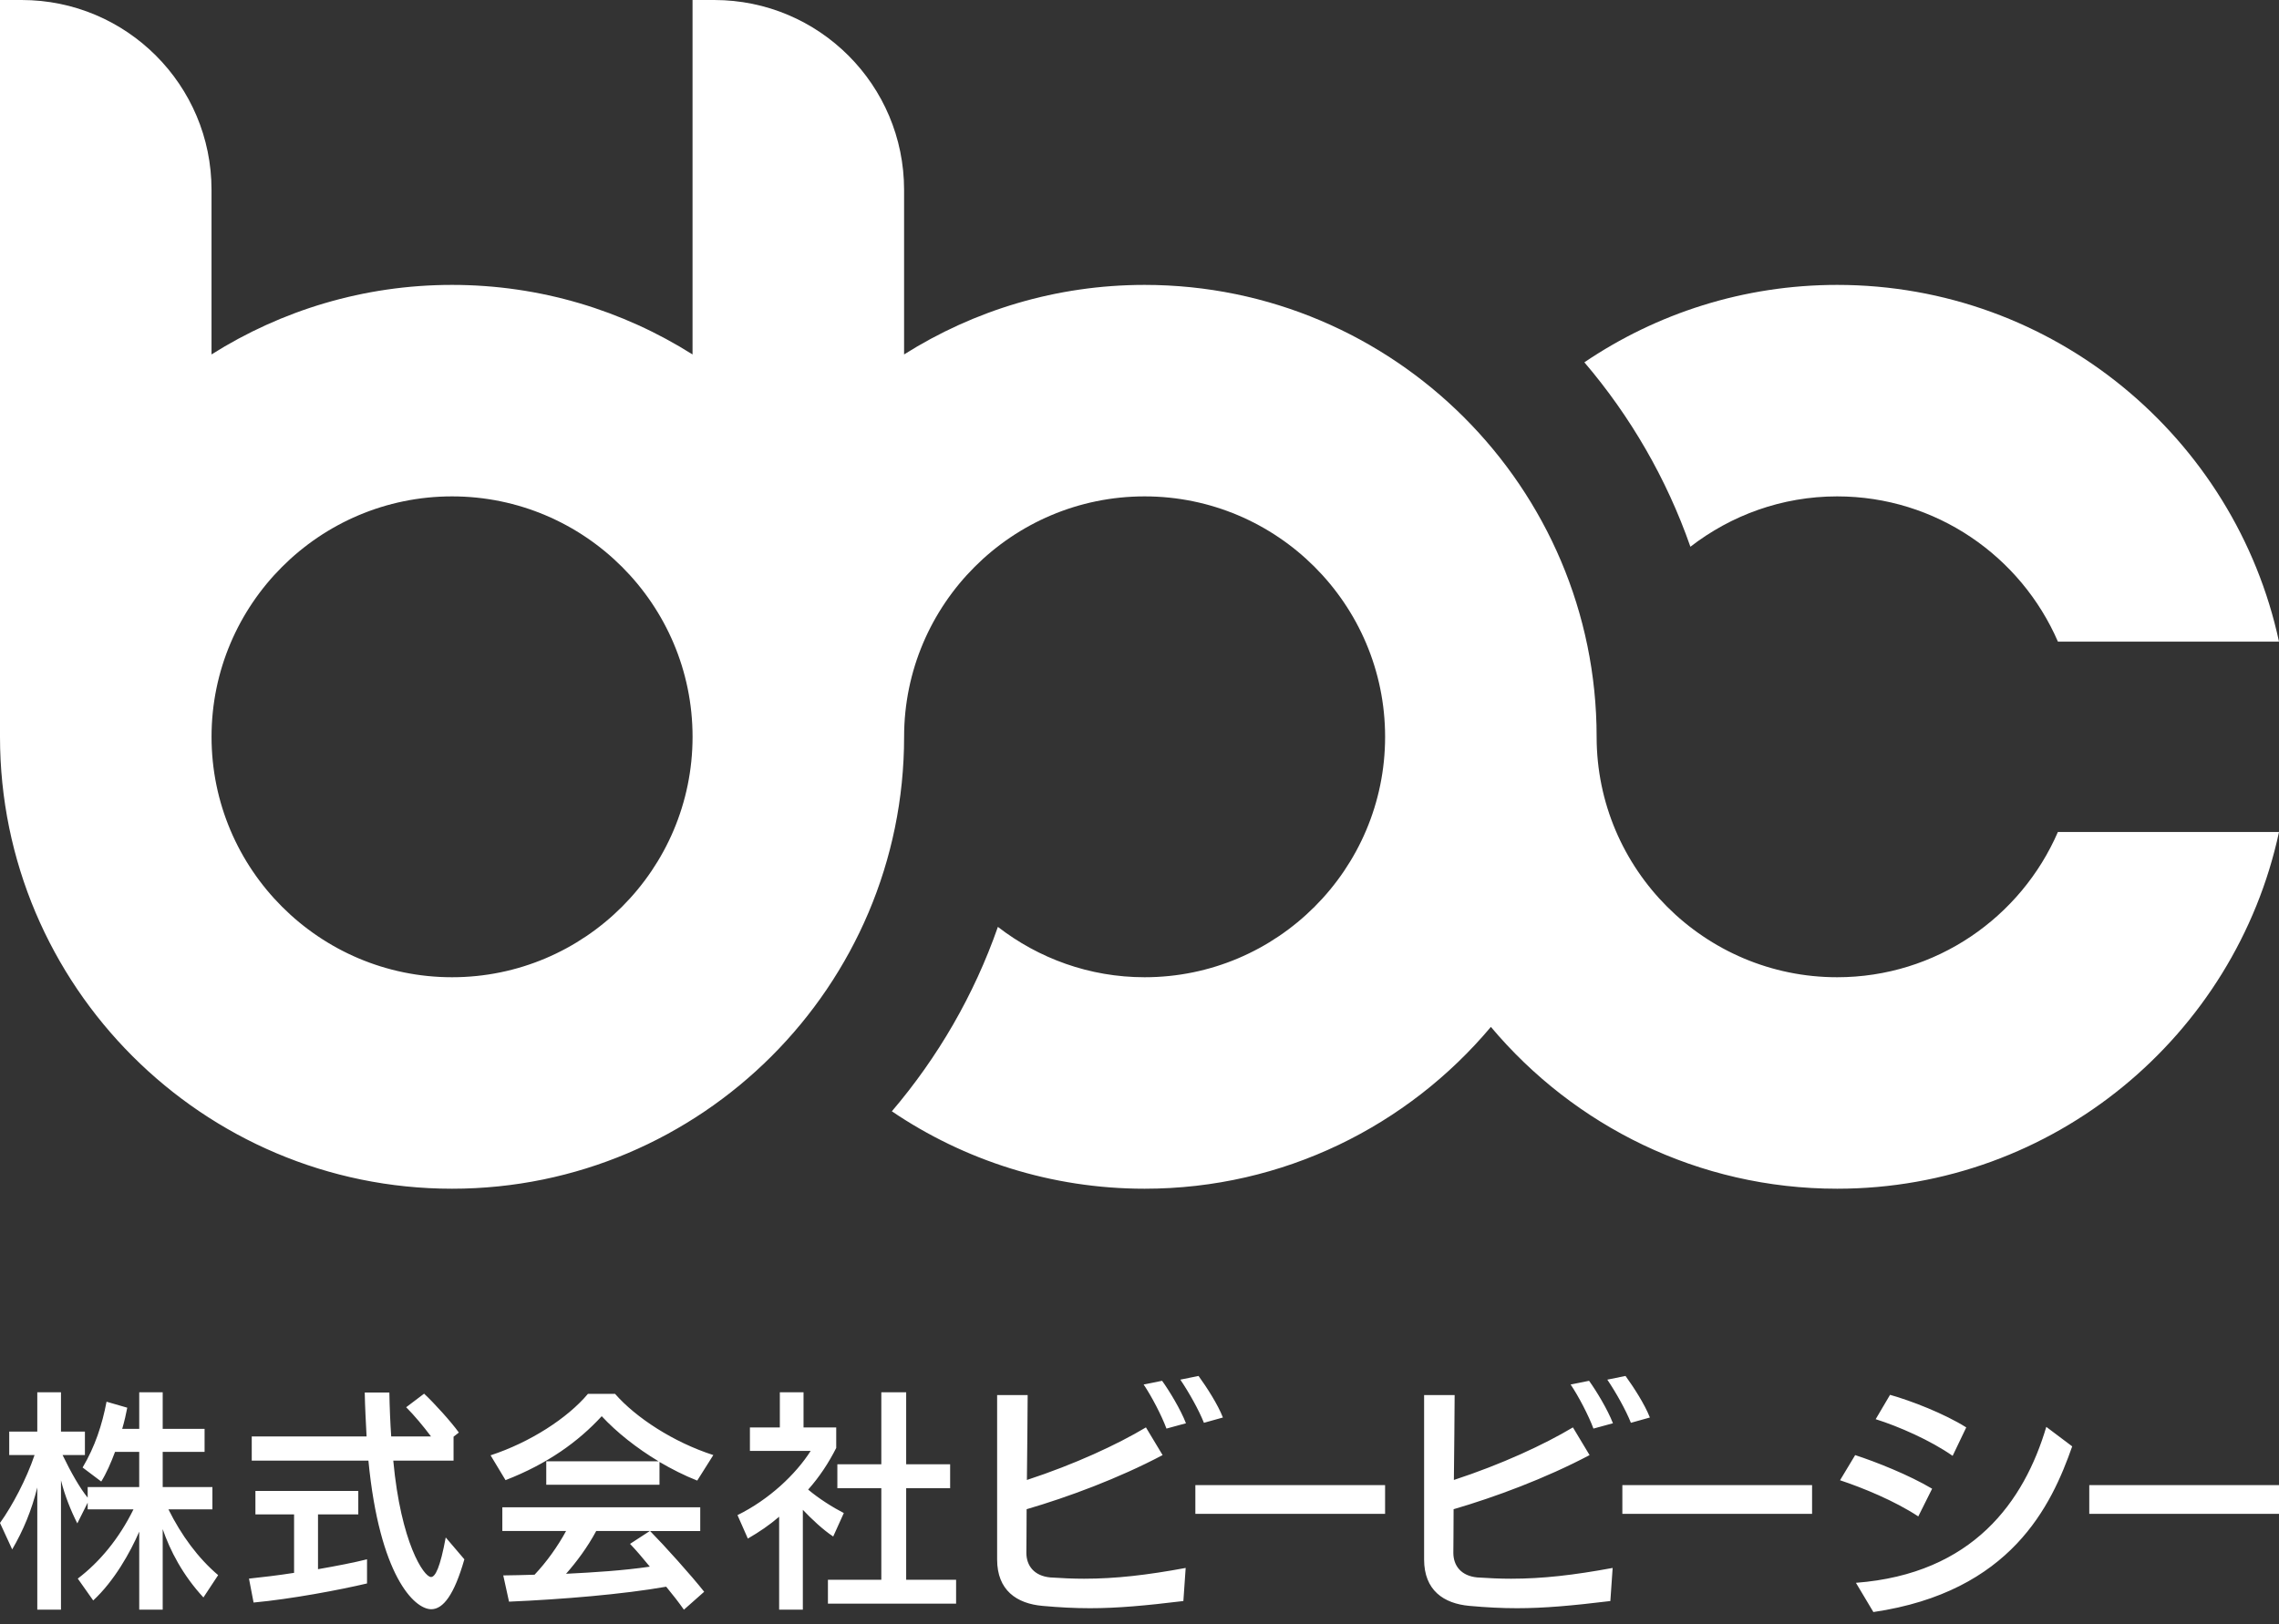 <svg xmlns="http://www.w3.org/2000/svg" viewBox="0 0 108 77"><rect x="0" y="0" width="108" height="77" fill="#333333" stroke="none"/><path fill="#fff" d="M87.061,46.324c-6.285,0-11.398-5.113-11.398-11.397c0-11.812-9.61-21.422-21.422-21.422
	c-4.187,0-8.093,1.212-11.397,3.296V8.999c0-4.97-4.029-8.999-8.999-8.999h-1.026v16.802c-3.304-2.085-7.211-3.297-11.398-3.297
	c-4.187,0-8.093,1.212-11.397,3.296V8.999C10.025,4.029,5.996,0,1.026,0H0v34.927c0,11.812,9.609,21.422,21.422,21.422
	c11.812,0,21.423-9.61,21.423-21.422c0-6.284,5.113-11.397,11.397-11.397c6.284,0,11.397,5.113,11.397,11.397
	c0,6.284-5.113,11.397-11.397,11.397c-2.619,0-5.026-0.897-6.953-2.387c-1.129,3.232-2.847,6.188-5.025,8.742
	c3.421,2.316,7.545,3.67,11.978,3.67c6.582,0,12.477-2.986,16.41-7.671c3.933,4.685,9.828,7.671,16.41,7.671
	c10.264,0,18.862-7.258,20.939-16.91H97.522C95.77,43.484,91.742,46.324,87.061,46.324z M21.422,46.324
	c-6.284,0-11.397-5.113-11.397-11.397c0-6.284,5.113-11.397,11.397-11.397c6.285,0,11.398,5.113,11.398,11.397
	C32.819,41.211,27.707,46.324,21.422,46.324z"/><path fill="#fff" d="M87.061,23.53c4.682,0,8.71,2.84,10.462,6.885H108c-2.078-9.653-10.675-16.91-20.939-16.91
	c-4.434,0-8.557,1.354-11.979,3.67c2.179,2.554,3.896,5.51,5.025,8.742C82.033,24.427,84.442,23.53,87.061,23.53z"/><path fill="#fff" d="M20.425,74.755c-0.338,0-1.429-1.625-1.788-5.518h2.857v-1.134l0.251-0.196
	c-0.349-0.491-1.167-1.396-1.647-1.843l-0.85,0.643c0.382,0.381,0.818,0.905,1.178,1.385h-1.887
	c-0.044-0.643-0.076-1.396-0.087-2.083h-1.167c0.011,0.676,0.055,1.439,0.087,2.083H11.93v1.145h5.529
	c0.524,5.442,2.17,7.045,2.977,7.045c0.567,0,1.091-0.687,1.57-2.366l-0.883-1.036C20.861,74.297,20.632,74.755,20.425,74.755z
	 M15.07,71.788h1.909v-1.112h-4.875v1.112h1.832v2.77c-0.763,0.12-1.516,0.207-2.137,0.273l0.218,1.134
	c1.778-0.164,4.09-0.6,5.376-0.905v-1.145c-0.6,0.152-1.44,0.316-2.323,0.469V71.788z M33.184,72.574v-1.123h-9.379v1.123h3.021
	c-0.403,0.742-0.927,1.472-1.494,2.072c-0.524,0.022-1.014,0.022-1.483,0.033l0.273,1.244c2.53-0.109,5.409-0.349,7.448-0.709
	c0.316,0.382,0.611,0.763,0.84,1.09l0.96-0.85c-0.611-0.775-1.876-2.181-2.563-2.879H33.184z M30.795,74.264
	c-1.254,0.185-2.65,0.273-3.97,0.338c0.491-0.556,1.014-1.254,1.429-2.028h2.541l-0.938,0.61
	C30.13,73.468,30.457,73.85,30.795,74.264z M29.148,66.074h-1.287c-0.971,1.156-2.748,2.301-4.613,2.912l0.709,1.177
	c1.996-0.774,3.457-1.832,4.558-3.031c0.709,0.763,1.658,1.516,2.694,2.137h-5.322v1.112h5.366v-1.08
	c0.578,0.338,1.178,0.643,1.788,0.883l0.763-1.21C31.908,68.364,30.13,67.197,29.148,66.074z M57.953,67.194
	c-0.243-0.624-0.766-1.433-1.155-1.97l-0.863,0.175c0.413,0.613,0.875,1.433,1.118,2.046L57.953,67.194z M78.187,67.194
	c-0.243-0.624-0.766-1.433-1.155-1.97l-0.863,0.175c0.413,0.613,0.875,1.433,1.118,2.046L78.187,67.194z M93.179,67.663
	c-1.046-0.657-2.614-1.264-3.611-1.544l-0.681,1.155c1.082,0.34,2.59,0.997,3.647,1.738L93.179,67.663z M7.983,71.549h2.083v-1.058
	H7.71v-1.668h1.985v-1.09H7.71v-1.734H6.598v1.734H5.791c0.109-0.371,0.185-0.72,0.24-1.004l-0.982-0.284
	c-0.207,1.091-0.545,2.127-1.134,3.119l0.883,0.665c0.24-0.382,0.458-0.883,0.654-1.407h1.145v1.668H4.155v0.502
	c-0.36-0.436-0.796-1.2-1.189-2.018h1.058v-1.112H2.89v-1.865H1.767v1.865h-1.33v1.112h1.2C1.254,70.109,0.589,71.374,0,72.192
	l0.578,1.254c0.534-0.916,0.916-1.843,1.189-2.934v5.791H2.89v-6.129c0.185,0.731,0.469,1.44,0.774,2.039l0.491-0.982v0.317h2.17
	c-0.676,1.374-1.592,2.486-2.639,3.282l0.731,1.036c0.993-0.916,1.756-2.279,2.181-3.261v3.697H7.71v-3.817
	c0.349,1.015,0.949,2.181,1.93,3.239l0.698-1.058C9.39,73.861,8.594,72.781,7.983,71.549z M39.988,71.723
	c-0.513-0.262-1.189-0.687-1.69-1.112c0.534-0.6,0.971-1.265,1.33-1.974v-0.971h-1.549v-1.668h-1.123v1.668h-1.418v1.112h2.879
	c-0.709,1.112-1.963,2.301-3.468,3.043l0.491,1.112c0.545-0.316,1.014-0.633,1.483-1.036v4.406h1.123V71.57
	c0.425,0.447,0.959,0.949,1.439,1.265L39.988,71.723z M87.951,75.03l0.827,1.386c6.529-0.96,8.437-5.045,9.422-7.854l-1.228-0.924
	C95.926,71.164,93.507,74.605,87.951,75.03z M91.562,70.569c-1.106-0.657-2.675-1.277-3.647-1.593l-0.717,1.192
	c1.094,0.365,2.577,0.972,3.708,1.714L91.562,70.569z M76.882,71.76h8.991v-1.362h-8.991V71.76z M42.943,70.545h2.083v-1.134h-2.083
	v-3.414h-1.178v3.414h-2.083v1.134h2.083v4.34h-2.53v1.134h6.074v-1.134h-2.366V70.545z M99.009,70.398v1.362H108v-1.362H99.009z
	 M74.43,65.629c0.377,0.558,0.851,1.466,1.082,2.09l0.924-0.252c-0.255-0.657-0.778-1.521-1.131-2.013L74.43,65.629z M54.196,65.629
	c0.377,0.558,0.851,1.466,1.082,2.09l0.924-0.252c-0.255-0.657-0.778-1.521-1.131-2.013L54.196,65.629z M49.77,74.775
	c-0.766-0.073-1.131-0.559-1.131-1.167c0-0.291,0.012-1.106,0.012-2.067c1.958-0.572,4.353-1.459,6.444-2.565l-0.79-1.313
	c-1.362,0.815-3.38,1.751-5.641,2.492c0.012-0.656,0.036-3.83,0.036-4.024h-1.447v7.793c0,1.459,0.924,2.091,2.152,2.2
	c0.802,0.073,1.532,0.11,2.249,0.11c1.313,0,2.626-0.122,4.425-0.34l0.109-1.569c-1.836,0.34-3.319,0.511-4.815,0.511
	C50.852,74.836,50.329,74.812,49.77,74.775z M56.647,71.76h8.991v-1.362h-8.991V71.76z M70.004,74.775
	c-0.766-0.073-1.131-0.559-1.131-1.167c0-0.291,0.012-1.106,0.012-2.067c1.958-0.572,4.353-1.459,6.444-2.565l-0.79-1.313
	c-1.362,0.815-3.38,1.751-5.641,2.492c0.012-0.656,0.036-3.83,0.036-4.024h-1.447v7.793c0,1.459,0.924,2.091,2.152,2.2
	c0.802,0.073,1.532,0.11,2.249,0.11c1.313,0,2.626-0.122,4.425-0.34l0.109-1.569c-1.836,0.34-3.319,0.511-4.814,0.511
	C71.086,74.836,70.564,74.812,70.004,74.775z"/></svg>